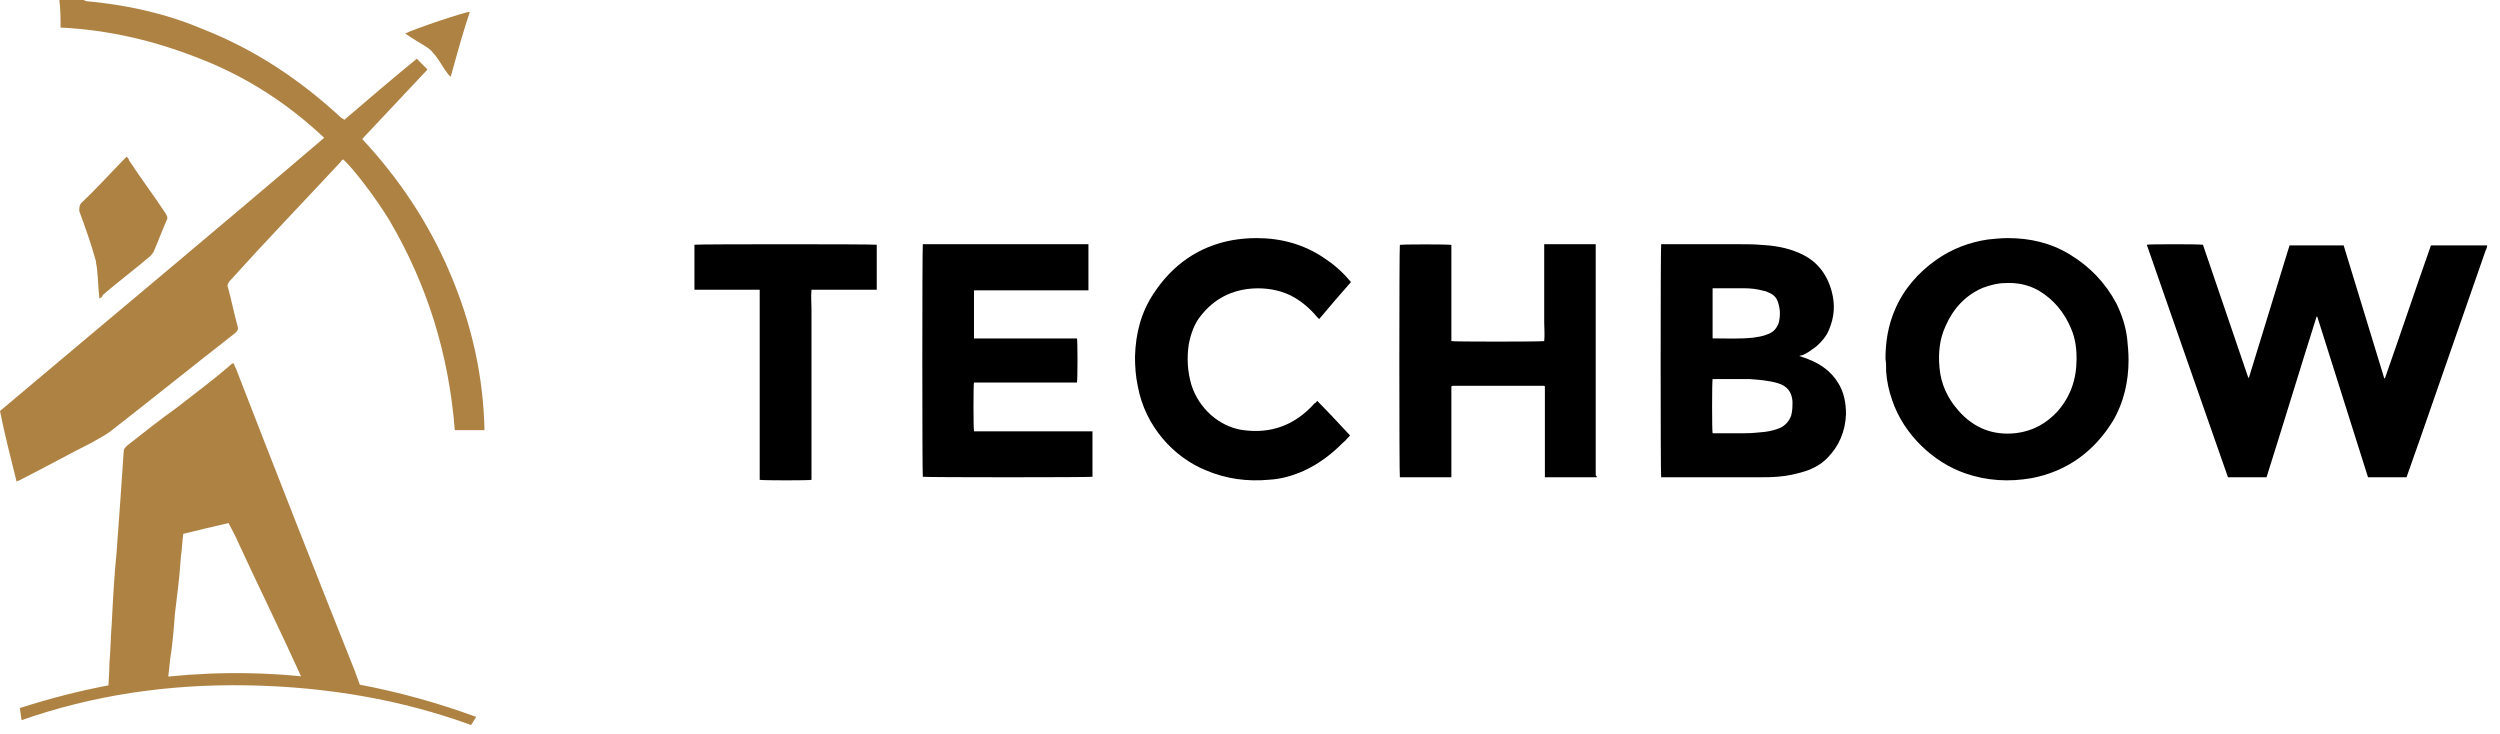 <?xml version="1.0" encoding="UTF-8"?>
<svg width="126px" height="37px" viewBox="0 0 126 37" version="1.1" xmlns="http://www.w3.org/2000/svg" xmlns:xlink="http://www.w3.org/1999/xlink">
    <!-- Generator: Sketch 59.1 (86144) - https://sketch.com -->
    <title>Artboard</title>
    <desc>Created with Sketch.</desc>
    <g id="Artboard" stroke="none" stroke-width="1" fill="none" fill-rule="evenodd">
        <g id="Group-3" transform="translate(35, 12)" fill="#000000" fill-rule="nonzero">
            <path d="M90.349,0.437 C90.315,0.506 90.315,0.574 90.281,0.608 C89.155,3.82 88.064,6.998 86.939,10.21 C86.735,10.79 86.53,11.371 86.325,11.952 C86.325,11.986 86.291,12.021 86.291,12.055 C85.643,12.055 84.996,12.055 84.348,12.055 C83.495,9.355 82.643,6.656 81.79,3.957 C81.79,3.957 81.756,3.957 81.756,3.957 C80.904,6.656 80.086,9.355 79.233,12.055 C78.585,12.055 77.937,12.055 77.29,12.055 C75.926,8.159 74.562,4.264 73.198,0.335 C73.3,0.301 75.789,0.301 76.028,0.335 C76.778,2.556 77.562,4.811 78.312,7.032 C78.312,7.032 78.347,7.032 78.347,7.032 C78.483,6.588 78.619,6.143 78.756,5.699 C78.892,5.255 79.029,4.811 79.165,4.367 C79.301,3.922 79.438,3.478 79.574,3.034 C79.71,2.59 79.847,2.146 79.983,1.701 C80.12,1.257 80.256,0.813 80.392,0.369 C81.313,0.369 82.2,0.369 83.12,0.369 C83.802,2.59 84.484,4.845 85.166,7.066 C85.166,7.066 85.2,7.066 85.2,7.066 C85.984,4.845 86.735,2.59 87.519,0.369 C87.587,0.369 87.621,0.369 87.689,0.369 C88.508,0.369 89.36,0.369 90.178,0.369 C90.247,0.369 90.281,0.369 90.349,0.369 C90.349,0.369 90.349,0.403 90.349,0.437 Z" id="Path"></path>
            <path d="M55.683,5.943 C55.854,6.011 56.024,6.045 56.161,6.114 C56.775,6.353 57.287,6.728 57.628,7.275 C57.935,7.753 58.038,8.299 58.038,8.879 C58.004,9.733 57.696,10.484 57.082,11.099 C56.775,11.406 56.4,11.611 55.99,11.747 C55.547,11.884 55.103,11.986 54.659,12.021 C54.284,12.055 53.943,12.055 53.568,12.055 C51.998,12.055 50.462,12.055 48.893,12.055 C48.824,12.055 48.79,12.055 48.722,12.055 C48.688,11.952 48.688,0.548 48.722,0.309 C48.79,0.309 48.824,0.309 48.893,0.309 C50.155,0.309 51.418,0.309 52.714,0.309 C53.056,0.309 53.431,0.309 53.772,0.343 C54.421,0.377 55.069,0.48 55.683,0.753 C56.57,1.129 57.082,1.811 57.321,2.699 C57.492,3.348 57.458,3.963 57.185,4.611 C57.048,4.953 56.809,5.226 56.536,5.465 C56.297,5.636 56.093,5.806 55.82,5.909 C55.786,5.909 55.751,5.909 55.683,5.943 Z M51.315,7.104 C51.281,7.275 51.281,9.699 51.315,9.835 C51.35,9.835 51.418,9.835 51.452,9.835 C51.964,9.835 52.441,9.835 52.953,9.835 C53.295,9.835 53.602,9.801 53.943,9.767 C54.216,9.733 54.489,9.665 54.728,9.562 C55.001,9.426 55.171,9.221 55.274,8.948 C55.342,8.709 55.342,8.47 55.342,8.231 C55.308,7.753 55.069,7.445 54.591,7.309 C54.114,7.172 53.636,7.138 53.158,7.104 C52.578,7.104 51.998,7.104 51.452,7.104 C51.418,7.104 51.384,7.104 51.315,7.104 Z M51.315,2.528 C51.315,3.382 51.315,4.236 51.315,5.055 C51.35,5.055 51.35,5.055 51.384,5.055 C52.032,5.055 52.68,5.089 53.329,5.021 C53.568,4.987 53.841,4.953 54.079,4.85 C54.386,4.748 54.557,4.543 54.659,4.236 C54.728,3.928 54.728,3.587 54.625,3.28 C54.557,3.007 54.386,2.836 54.114,2.733 C54.045,2.699 53.977,2.665 53.909,2.665 C53.568,2.563 53.226,2.528 52.885,2.528 C52.407,2.528 51.964,2.528 51.486,2.528 C51.418,2.528 51.384,2.528 51.315,2.528 Z" id="Shape"></path>
            <path d="M60.028,6.082 C60.028,5.223 60.164,4.398 60.505,3.608 C60.947,2.577 61.662,1.752 62.581,1.1 C63.363,0.55 64.248,0.206 65.201,0.069 C65.541,0.034 65.881,2.66453526e-15 66.188,2.66453526e-15 C67.311,2.66453526e-15 68.366,0.241 69.318,0.825 C70.339,1.443 71.122,2.268 71.667,3.299 C71.939,3.848 72.143,4.467 72.211,5.085 C72.245,5.429 72.279,5.773 72.279,6.151 C72.279,7.216 72.041,8.281 71.496,9.209 C70.544,10.755 69.182,11.751 67.413,12.095 C66.256,12.301 65.133,12.233 64.044,11.855 C62.444,11.305 60.947,9.896 60.369,8.178 C60.199,7.697 60.096,7.216 60.062,6.735 C60.062,6.494 60.062,6.288 60.028,6.082 Z M69.659,6.082 C69.659,5.532 69.591,5.051 69.387,4.57 C69.046,3.745 68.502,3.092 67.753,2.646 C67.209,2.337 66.63,2.233 66.052,2.268 C65.677,2.268 65.303,2.371 64.929,2.508 C64.044,2.886 63.431,3.574 63.057,4.433 C62.751,5.085 62.683,5.807 62.751,6.529 C62.819,7.353 63.159,8.075 63.704,8.693 C64.486,9.587 65.473,9.965 66.63,9.827 C67.447,9.724 68.127,9.346 68.672,8.762 C69.353,8.006 69.659,7.113 69.659,6.082 Z" id="Shape"></path>
            <path d="M45.458,12.055 C44.604,12.055 43.75,12.055 42.862,12.055 C42.862,10.518 42.862,8.982 42.862,7.479 C42.862,7.479 42.828,7.445 42.828,7.445 C42.828,7.445 42.828,7.445 42.828,7.445 C42.794,7.445 42.76,7.445 42.726,7.445 C41.223,7.445 39.72,7.445 38.217,7.445 C38.217,7.445 38.183,7.445 38.149,7.479 C38.149,9.016 38.149,10.518 38.149,12.055 C37.26,12.055 36.407,12.055 35.553,12.055 C35.518,11.952 35.518,0.548 35.553,0.343 C35.655,0.309 38.012,0.309 38.149,0.343 C38.149,1.948 38.149,3.587 38.149,5.192 C38.251,5.226 42.623,5.226 42.828,5.192 C42.862,4.884 42.828,4.543 42.828,4.236 C42.828,3.894 42.828,3.587 42.828,3.246 C42.828,2.938 42.828,2.597 42.828,2.289 C42.828,1.948 42.828,1.641 42.828,1.299 C42.828,0.958 42.828,0.651 42.828,0.309 C43.682,0.309 44.57,0.309 45.424,0.309 C45.424,0.309 45.424,0.309 45.424,0.309 C45.424,0.309 45.424,0.309 45.424,0.309 C45.424,0.343 45.424,0.377 45.424,0.377 C45.424,4.236 45.424,8.094 45.424,11.952 C45.492,12.021 45.492,12.055 45.458,12.055 Z" id="Path"></path>
            <path d="M19.857,0.309 C19.857,1.095 19.857,1.847 19.857,2.633 C19.789,2.633 19.755,2.633 19.687,2.633 C18.737,2.633 17.821,2.633 16.871,2.633 C15.989,2.633 15.107,2.633 14.259,2.633 C14.191,2.633 14.157,2.633 14.089,2.633 C14.089,3.453 14.089,4.239 14.089,5.059 C15.819,5.059 17.55,5.059 19.28,5.059 C19.314,5.161 19.314,7.109 19.28,7.28 C17.55,7.28 15.819,7.28 14.089,7.28 C14.055,7.382 14.055,9.535 14.089,9.74 C14.598,9.74 15.073,9.74 15.582,9.74 C16.091,9.74 16.566,9.74 17.075,9.74 C17.584,9.74 18.059,9.74 18.568,9.74 C19.077,9.74 19.552,9.74 20.061,9.74 C20.061,10.526 20.061,11.277 20.061,12.029 C19.959,12.063 11.68,12.063 11.51,12.029 C11.477,11.927 11.477,0.48 11.51,0.309 C14.293,0.309 17.075,0.309 19.857,0.309 Z" id="Path"></path>
            <path d="M31.383,8.198 C31.959,8.781 32.501,9.364 33.043,9.947 C32.908,10.085 32.806,10.222 32.67,10.325 C32.095,10.908 31.451,11.388 30.706,11.731 C30.164,11.971 29.588,12.143 28.979,12.177 C27.861,12.28 26.811,12.143 25.761,11.697 C24.169,11.045 22.712,9.501 22.34,7.443 C22.238,6.963 22.204,6.483 22.204,5.968 C22.238,4.802 22.509,3.739 23.153,2.778 C24.101,1.338 25.422,0.412 27.116,0.103 C27.522,0.034 27.929,-3.55271368e-15 28.335,-3.55271368e-15 C29.554,-3.55271368e-15 30.706,0.309 31.722,0.995 C32.196,1.303 32.637,1.681 33.009,2.127 C33.043,2.161 33.043,2.161 33.077,2.195 C33.077,2.195 33.077,2.195 33.077,2.23 C32.535,2.847 32.027,3.43 31.485,4.082 C31.451,4.048 31.417,4.013 31.383,3.979 C31.011,3.533 30.57,3.156 30.029,2.881 C29.453,2.607 28.809,2.504 28.166,2.538 C27.082,2.607 26.201,3.053 25.524,3.91 C25.185,4.322 25.016,4.836 24.914,5.351 C24.812,6.037 24.846,6.723 25.05,7.409 C25.422,8.575 26.438,9.501 27.624,9.673 C29.046,9.879 30.266,9.433 31.248,8.335 C31.316,8.301 31.349,8.267 31.383,8.198 Z" id="Path"></path>
            <path d="M3.289,2.602 C2.17,2.602 1.085,2.602 -2.13162821e-14,2.602 C-2.13162821e-14,1.846 -2.13162821e-14,1.09 -2.13162821e-14,0.335 C0.102,0.301 9.018,0.301 9.188,0.335 C9.188,1.09 9.188,1.846 9.188,2.602 C8.103,2.602 7.018,2.602 5.899,2.602 C5.865,2.945 5.899,3.254 5.899,3.563 C5.899,3.872 5.899,4.216 5.899,4.525 C5.899,4.834 5.899,5.143 5.899,5.486 C5.899,5.83 5.899,6.105 5.899,6.448 C5.899,6.757 5.899,7.101 5.899,7.41 C5.899,7.719 5.899,8.028 5.899,8.371 C5.899,8.68 5.899,8.99 5.899,9.333 C5.899,9.642 5.899,9.951 5.899,10.295 C5.899,10.604 5.899,10.947 5.899,11.256 C5.899,11.565 5.899,11.874 5.899,12.184 C5.798,12.218 3.492,12.218 3.289,12.184 C3.289,11.84 3.289,11.497 3.289,11.153 C3.289,10.81 3.289,10.466 3.289,10.089 C3.289,9.711 3.289,9.402 3.289,9.024 C3.289,8.646 3.289,8.337 3.289,7.959 C3.289,7.616 3.289,7.238 3.289,6.895 C3.289,6.551 3.289,6.208 3.289,5.83 C3.289,5.452 3.289,5.143 3.289,4.765 C3.289,4.422 3.289,4.078 3.289,3.701 C3.289,3.323 3.289,2.979 3.289,2.602 Z" id="Path"></path>
        </g>
        <g id="Group-2" fill="#A06C22" fill-opacity="0.85">
            <path d="M4.189,-3.55271368e-15 C4.249,-3.55271368e-15 4.309,0.06 4.369,0.06 C6.344,0.242 8.319,0.664 10.174,1.449 C12.808,2.476 15.082,3.986 17.177,5.918 C17.237,5.979 17.297,5.979 17.356,6.039 C18.553,5.012 19.75,3.986 21.007,2.959 C21.187,3.14 21.366,3.321 21.546,3.503 C20.469,4.65 19.391,5.797 18.254,7.005 C20.109,8.998 21.606,11.232 22.683,13.769 C23.76,16.305 24.359,18.902 24.419,21.68 C23.94,21.68 23.461,21.68 22.922,21.68 C22.623,17.875 21.546,14.373 19.631,11.112 C18.972,10.025 17.835,8.515 17.297,8.032 C17.237,8.092 17.177,8.092 17.177,8.153 C15.321,10.145 13.406,12.138 11.551,14.192 C11.491,14.312 11.431,14.373 11.491,14.493 C11.671,15.158 11.79,15.762 11.97,16.426 C12.03,16.607 11.97,16.668 11.85,16.788 C9.755,18.419 7.661,20.11 5.566,21.74 C5.327,21.921 4.968,22.103 4.668,22.284 C3.471,22.888 2.274,23.552 1.077,24.156 C1.017,24.216 0.898,24.216 0.838,24.277 C0.539,23.069 0.239,21.921 -2.13162821e-14,20.714 C5.446,16.124 10.893,11.595 16.339,6.945 C14.543,5.254 12.509,3.925 10.234,3.019 C7.84,2.053 5.506,1.51 3.052,1.389 C3.052,0.906 3.052,0.483 2.992,-3.55271368e-15 C3.411,-3.55271368e-15 3.83,-3.55271368e-15 4.189,-3.55271368e-15 Z" id="Path" fill-rule="nonzero"></path>
            <path d="M11.759,18.3 C11.819,18.36 11.819,18.481 11.879,18.541 C13.862,23.655 15.844,28.71 17.886,33.825 C17.928,33.93 18.026,34.201 18.135,34.509 C20.091,34.876 22.046,35.417 24,36.131 L23.74,36.541 C20.288,35.281 16.534,34.614 12.479,34.541 C8.425,34.469 4.628,35.053 1.088,36.296 L1,35.686 C2.49,35.207 3.978,34.825 5.466,34.541 L5.46,34.662 C5.475,34.28 5.513,33.891 5.513,33.464 C5.573,32.802 5.573,32.14 5.633,31.418 C5.693,30.214 5.753,29.071 5.873,27.868 C5.933,27.025 5.993,26.243 6.053,25.4 C6.113,24.498 6.173,23.655 6.234,22.753 C6.234,22.632 6.294,22.572 6.414,22.452 C7.255,21.79 8.095,21.128 8.936,20.526 C9.777,19.864 10.678,19.203 11.519,18.481 C11.579,18.42 11.639,18.36 11.759,18.3 Z M11.519,26.363 C10.738,26.544 9.957,26.724 9.237,26.905 C9.177,27.326 9.177,27.687 9.117,28.048 C9.056,29.011 8.936,29.974 8.816,30.936 C8.756,31.719 8.696,32.501 8.576,33.223 C8.545,33.504 8.514,33.802 8.482,34.099 C9.828,33.962 11.174,33.906 12.517,33.93 C13.402,33.946 14.287,33.997 15.171,34.084 L15.2,34.145 C14.187,31.908 13.015,29.522 12,27.326 C11.879,27.025 11.699,26.724 11.519,26.363 Z" id="Combined-Shape"></path>
            <path d="M5.01,15.043 C4.95,14.554 4.95,14.065 4.891,13.576 C4.891,13.454 4.831,13.271 4.831,13.148 C4.592,12.293 4.294,11.438 3.996,10.643 C3.996,10.46 3.996,10.338 4.115,10.215 C4.831,9.543 5.487,8.81 6.203,8.077 C6.263,8.016 6.323,7.955 6.382,7.894 C6.442,7.955 6.502,8.016 6.502,8.077 C7.098,8.993 7.755,9.849 8.351,10.765 C8.411,10.888 8.47,10.949 8.411,11.071 C8.172,11.621 7.993,12.11 7.755,12.66 C7.695,12.782 7.635,12.843 7.576,12.904 C6.8,13.576 5.965,14.187 5.189,14.859 C5.129,14.981 5.129,14.981 5.01,15.043 Z" id="Path" fill-rule="nonzero"></path>
            <path d="M20.423,1.688 C20.905,1.445 23.437,0.596 23.679,0.596 C23.317,1.688 23.015,2.78 22.714,3.872 C22.654,3.812 22.654,3.812 22.593,3.751 C22.352,3.448 22.171,3.084 21.93,2.78 C21.81,2.659 21.749,2.537 21.568,2.416 C21.207,2.173 20.845,1.991 20.423,1.688 Z" id="Path" fill-rule="nonzero"></path>
        </g>
    </g>
</svg>